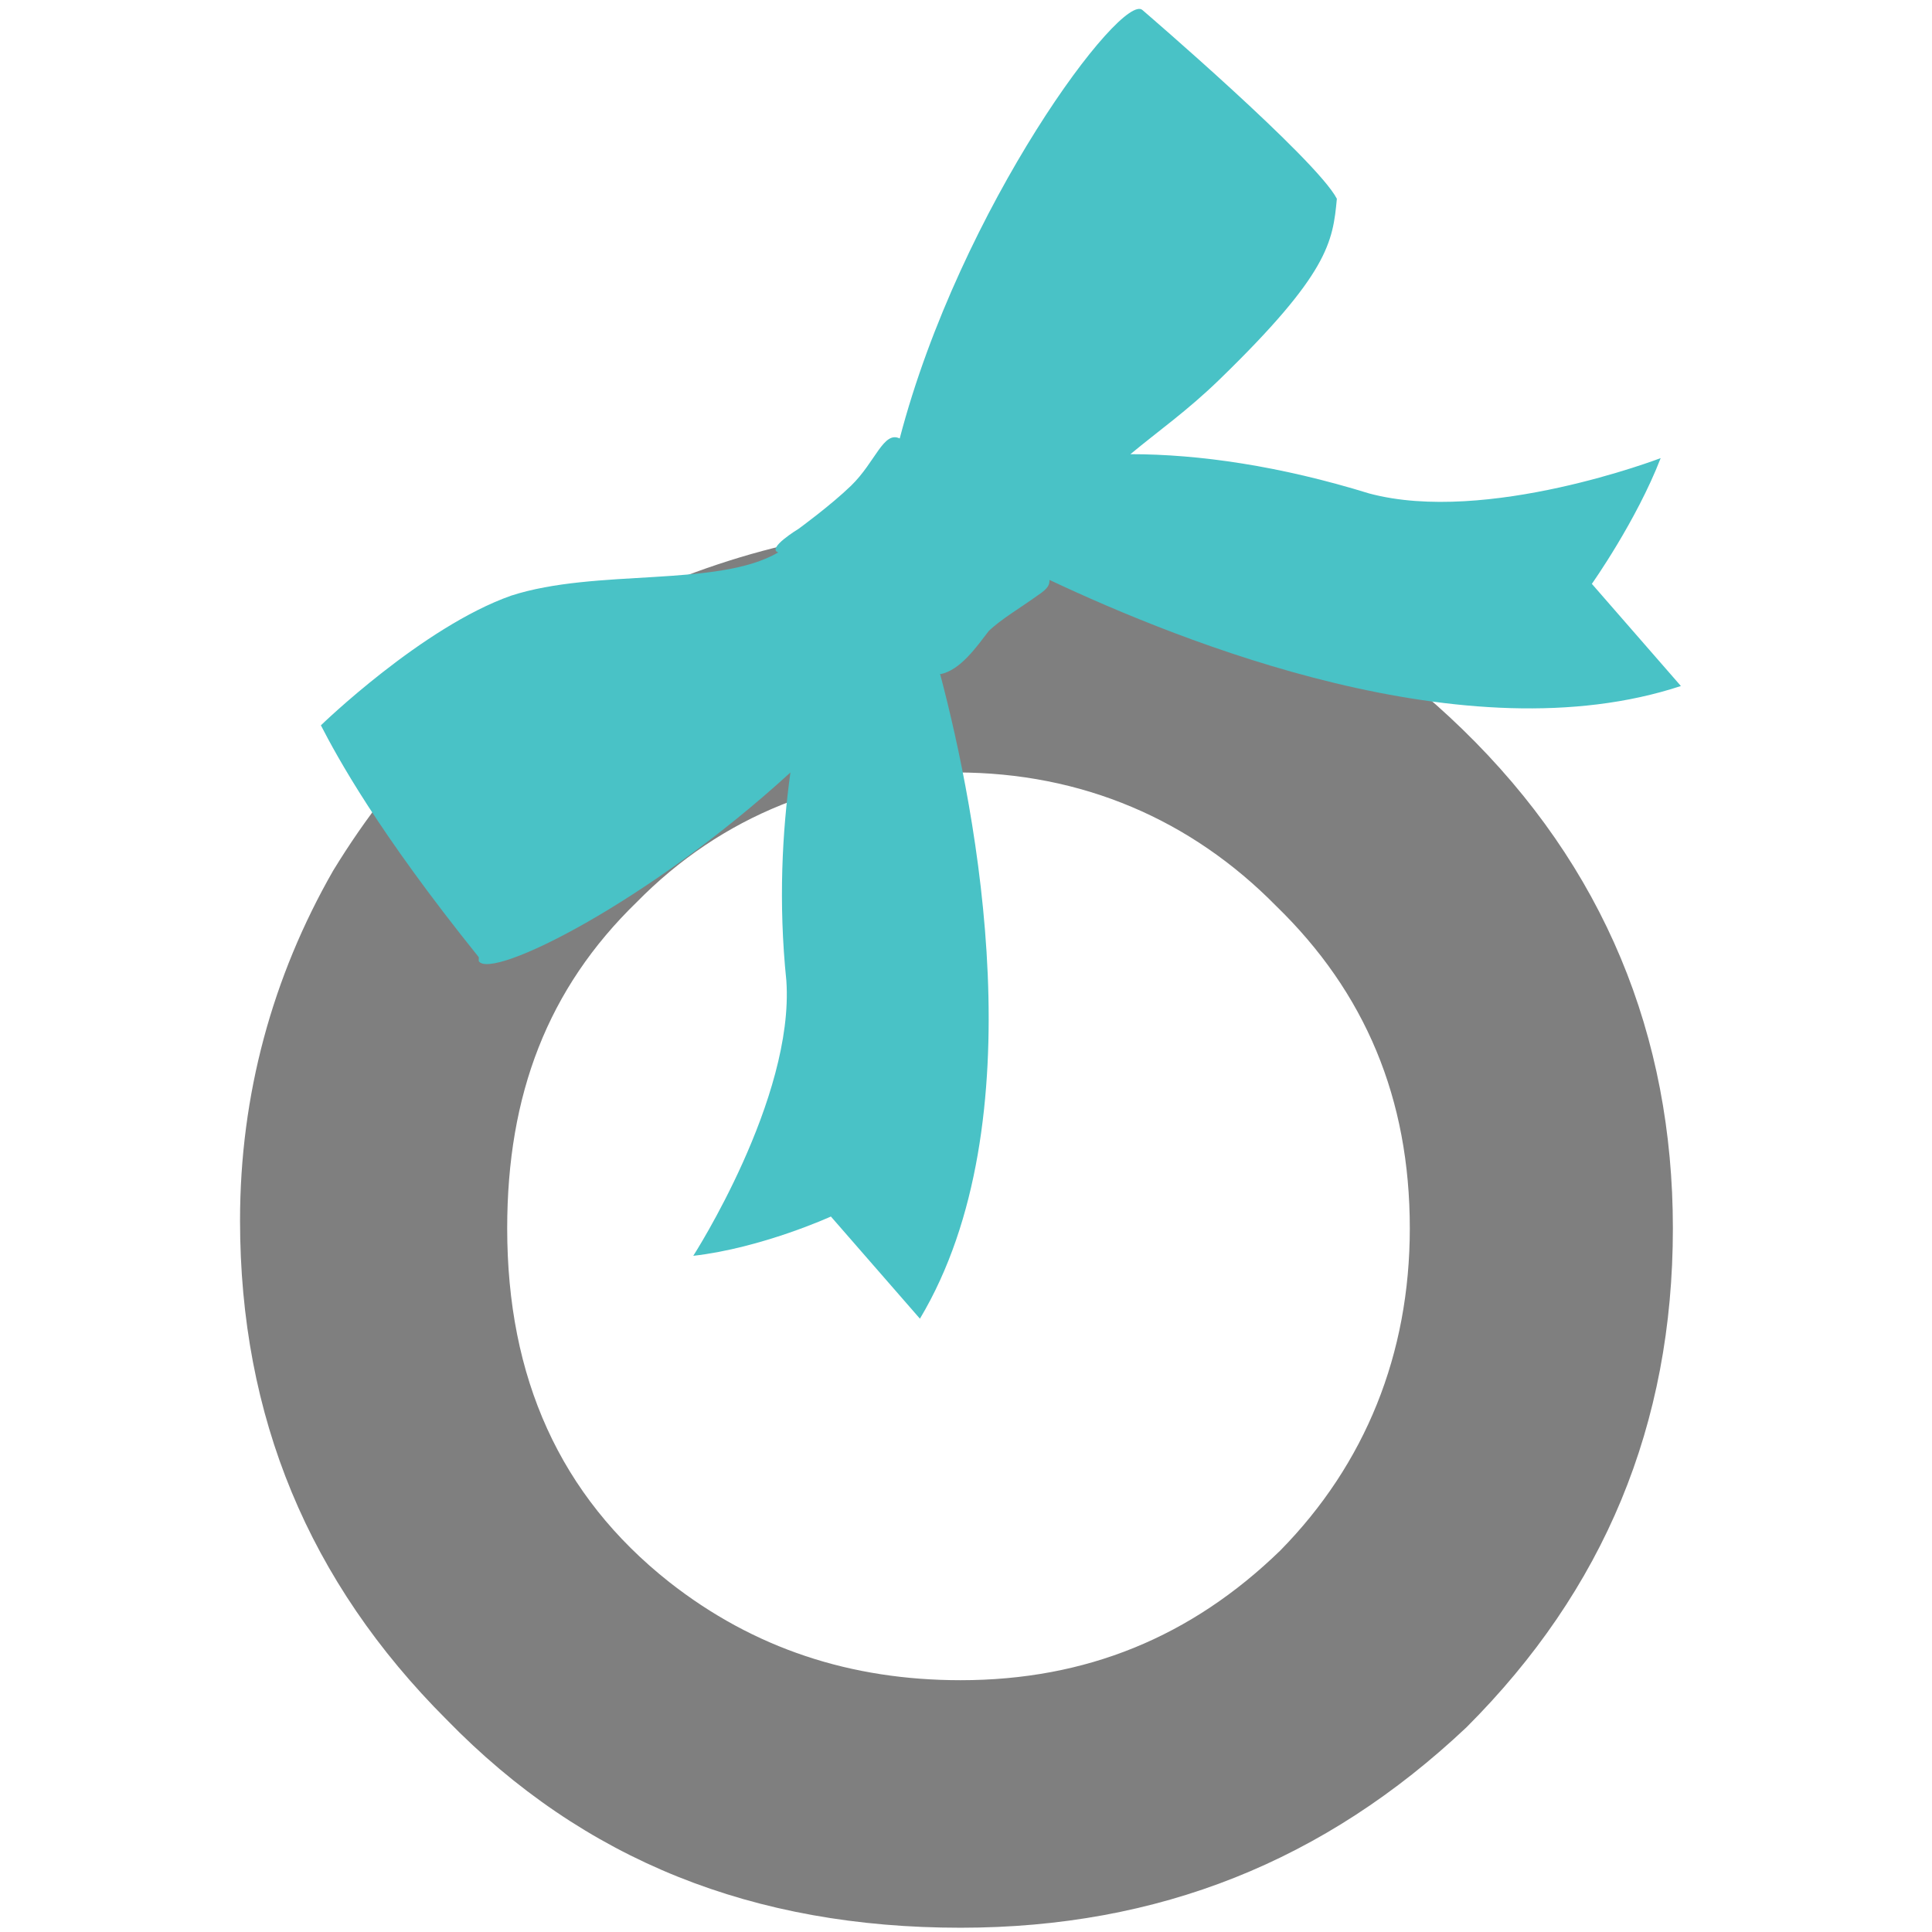<?xml version="1.0" encoding="UTF-8" standalone="no"?>
<!-- Created with Inkscape (http://www.inkscape.org/) -->

<svg
   width="115mm"
   height="115mm"
   version="1.1"
   viewBox="0 0 115 115"
   id="svg22"
   sodipodi:docname="logo_o.svg"
   inkscape:version="1.1 (ce6663b3b7, 2021-05-25)"
   xmlns:inkscape="http://www.inkscape.org/namespaces/inkscape"
   xmlns:sodipodi="http://sodipodi.sourceforge.net/DTD/sodipodi-0.dtd"
   xmlns="http://www.w3.org/2000/svg"
   xmlns:svg="http://www.w3.org/2000/svg"
   xmlns:rdf="http://www.w3.org/1999/02/22-rdf-syntax-ns#"
   xmlns:cc="http://creativecommons.org/ns#"
   xmlns:dc="http://purl.org/dc/elements/1.1/">
  <defs
     id="defs26" />
  <sodipodi:namedview
     id="namedview24"
     pagecolor="#ffffff"
     bordercolor="#666666"
     borderopacity="1.0"
     inkscape:pageshadow="2"
     inkscape:pageopacity="0.0"
     inkscape:pagecheckerboard="0"
     inkscape:document-units="mm"
     showgrid="false"
     height="84.503mm"
     inkscape:zoom="0.52281057"
     inkscape:cx="188.40476"
     inkscape:cy="152.06273"
     inkscape:window-width="1920"
     inkscape:window-height="1080"
     inkscape:window-x="0"
     inkscape:window-y="0"
     inkscape:window-maximized="1"
     inkscape:current-layer="svg22" />
  <g
     transform="translate(-81.847,-48.106)"
     stroke-width="2.374"
     id="g20">
    <path
       class="st0"
       d="m 139.02,79.35 c 11.565,0 21.684,4.21 29.875,12.163 8.432,8.187 12.528,18.244 12.528,29.705 0,11.695 -4.096,21.519 -12.287,29.705 -8.433,7.953 -18.311,11.929 -30.116,11.929 -12.287,0 -22.406,-3.976 -30.598,-12.397 -8.192,-8.187 -12.287,-18.01 -12.287,-29.705 0,-7.485 1.927,-14.502 5.541,-20.817 3.855,-6.315 8.914,-11.461 15.66,-15.204 6.987,-3.509 13.974,-5.38 21.683,-5.38 z m -0.24,14.736 c -7.469,0 -13.974,2.573 -19.033,7.719 -5.301,5.146 -7.71,11.461 -7.71,19.414 0,8.888 3.132,15.905 9.637,21.051 5.059,3.976 10.842,5.848 17.347,5.848 7.469,0 13.733,-2.573 19.033,-7.719 5.059,-5.146 7.71,-11.695 7.71,-19.18 0,-7.719 -2.65,-14.034 -7.951,-19.18 -5.059,-5.146 -11.565,-7.953 -19.033,-7.953 z"
       fill="#7f7f7f"
       id="path4" />
    <path
       class="st1"
       d="m 136.13,85.9 c -0.241,0.234 -0.241,0.468 -0.241,0.468 0,-0.234 0,-0.234 0.241,-0.468 z"
       id="path6" />
    <path
       class="st1"
       d="m 135.89,73.971 c -0.482,1.403 -0.964,2.573 -0.964,2.807 0.241,-0.936 0.482,-1.871 0.723,-3.041 l 0.241,0.234 z"
       id="path8" />
    <path
       class="st1"
       d="m 137.57,88.239 c -0.482,0 -1.205,-0.702 -1.205,-0.702 0,0 -0.241,-0.468 -0.723,-1.169 0,-0.234 0.241,-0.234 0.241,-0.234 0.482,0.702 1.205,1.169 1.446,1.637 0.24,0 0.24,0.234 0.24,0.468 z"
       id="path10" />
    <path
       class="st1"
       d="m 135.89,73.971 c -0.482,1.403 -0.964,2.573 -0.964,2.807 0.241,-0.936 0.482,-1.871 0.723,-3.041 l 0.241,0.234 z"
       id="path12" />
    <path
       class="st1"
       d="m 137.82,88.239 c -0.723,0 -1.205,-0.702 -1.927,-1.871 0,-0.234 0.241,-0.234 0.241,-0.234 0.482,0.702 1.205,1.169 1.446,1.637 0.241,0.234 0.241,0.468 0.241,0.468 z"
       id="path14" />
    <path
       class="st1"
       d="m 131.55,82.157 c -1.205,-0.702 -2.409,-1.169 -3.132,-1.403 h 0.241 c 1.205,0.234 1.446,0.468 2.891,1.403 z"
       id="path16" />
    <path
       class="st1"
       d="m 181.9,88.94 c -12.769,4.21 -29.634,-2.573 -37.585,-6.315 0,0.234 0,0.468 -0.723,0.936 -0.964,0.702 -2.168,1.403 -2.891,2.105 -0.723,0.936 -1.687,2.339 -2.891,2.573 2.168,8.187 5.782,26.665 -1.205,38.36 l -5.3,-6.081 c 0,0 -4.096,1.871 -8.192,2.339 0,0 6.023,-9.356 5.541,-16.373 -0.482,-4.678 -0.241,-8.888 0.241,-12.397 -8.432,7.719 -17.829,12.397 -18.551,11.227 v -0.234 c -6.023,-7.485 -8.432,-11.929 -9.396,-13.8 0,0 6.023,-5.848 11.324,-7.719 5.059,-1.637 12.287,-0.468 15.901,-2.573 -0.723,-0.234 1.205,-1.403 1.205,-1.403 0,0 1.927,-1.403 3.132,-2.573 1.446,-1.403 1.927,-3.275 2.891,-2.807 3.614,-13.8 13.251,-26.665 14.456,-25.495 0,0 10.36,8.888 11.565,11.227 -0.241,2.573 -0.482,4.444 -6.987,10.759 -1.927,1.871 -3.614,3.041 -5.301,4.444 4.096,0 8.914,0.702 14.215,2.339 6.987,1.871 17.347,-2.105 17.347,-2.105 -1.446,3.742 -4.096,7.485 -4.096,7.485 z"
       fill="#49c2c6"
       id="path18" />
  </g>
</svg>
